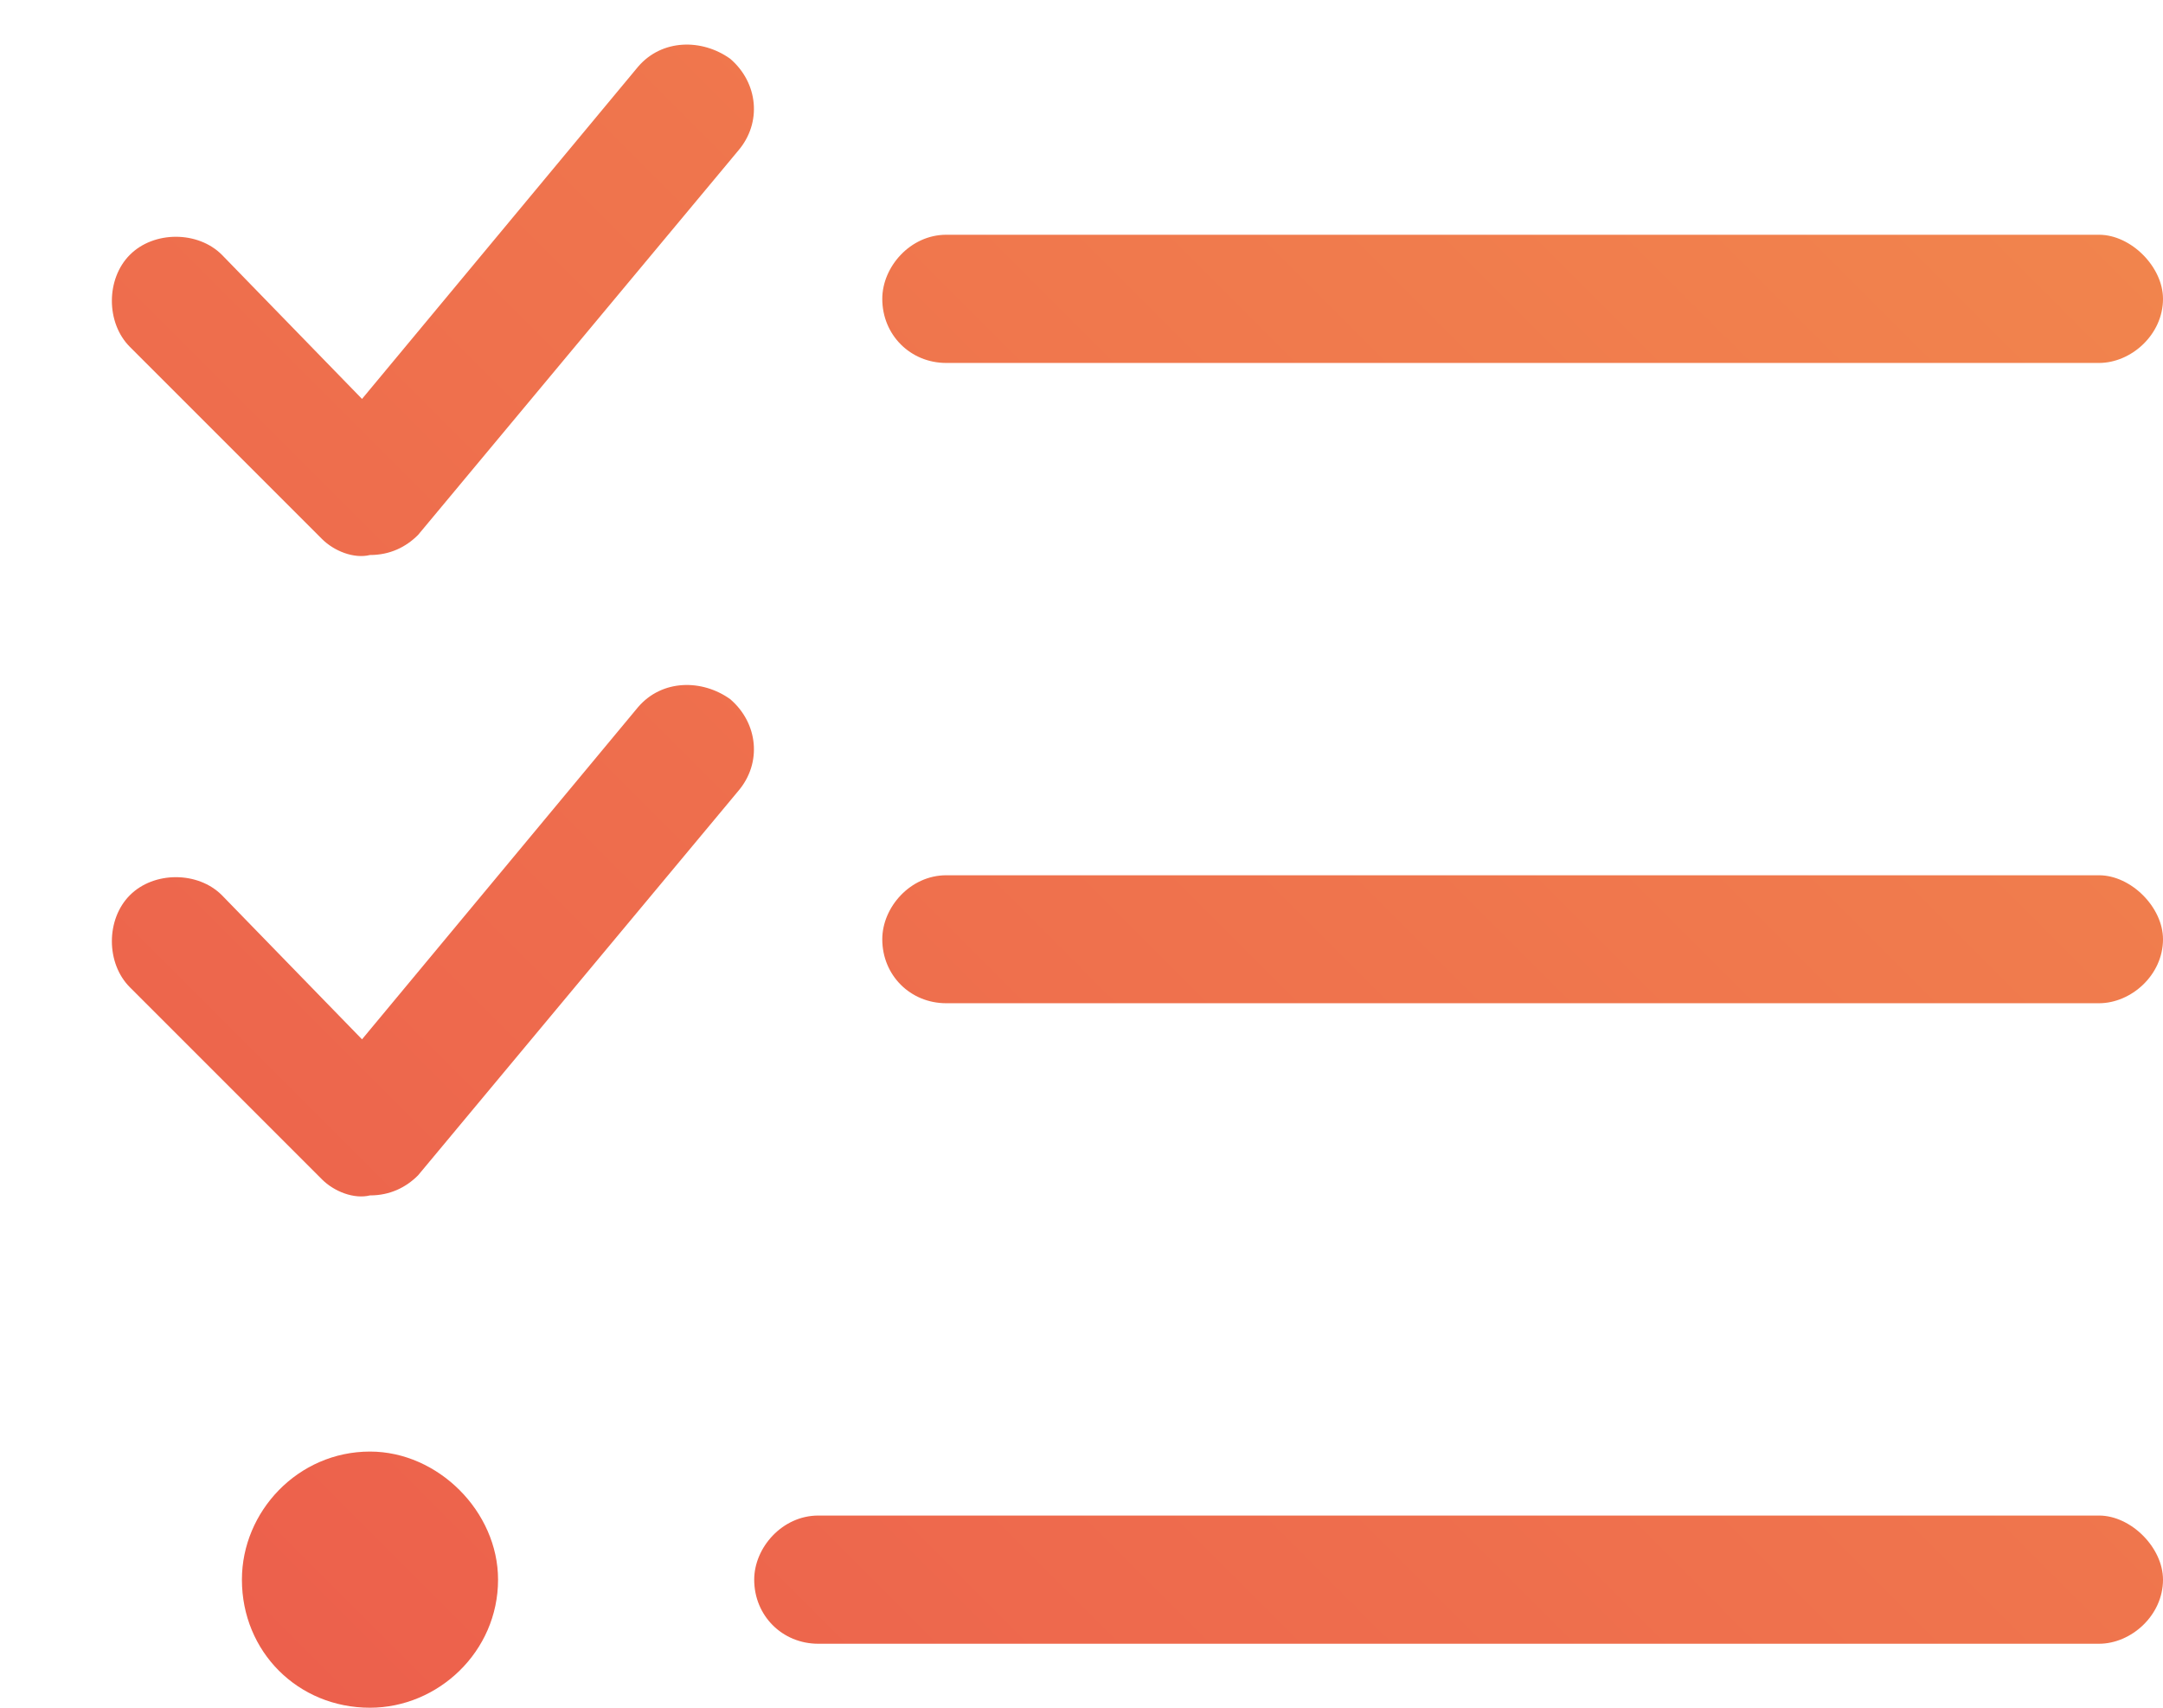 <svg width="19" height="15" viewBox="0 0 19 15" fill="none" xmlns="http://www.w3.org/2000/svg">
<path d="M6.484 1.324L3.672 4.699C3.566 4.805 3.426 4.875 3.25 4.875C3.109 4.91 2.934 4.84 2.828 4.734L1.141 3.047C0.93 2.836 0.93 2.449 1.141 2.238C1.352 2.027 1.738 2.027 1.949 2.238L3.18 3.504L5.605 0.586C5.816 0.34 6.168 0.34 6.414 0.516C6.66 0.727 6.695 1.078 6.484 1.324ZM6.484 6.949L3.672 10.324C3.566 10.43 3.426 10.5 3.25 10.5C3.109 10.535 2.934 10.465 2.828 10.359L1.141 8.672C0.93 8.461 0.93 8.074 1.141 7.863C1.352 7.652 1.738 7.652 1.949 7.863L3.18 9.129L5.605 6.211C5.816 5.965 6.168 5.965 6.414 6.141C6.66 6.352 6.695 6.703 6.484 6.949ZM7.75 2.625C7.75 2.344 7.996 2.062 8.312 2.062H18.438C18.719 2.062 19 2.344 19 2.625C19 2.941 18.719 3.188 18.438 3.188H8.312C7.996 3.188 7.75 2.941 7.75 2.625ZM7.75 8.25C7.75 7.969 7.996 7.688 8.312 7.688H18.438C18.719 7.688 19 7.969 19 8.25C19 8.566 18.719 8.812 18.438 8.812H8.312C7.996 8.812 7.75 8.566 7.75 8.25ZM6.625 13.875C6.625 13.594 6.871 13.312 7.188 13.312H18.438C18.719 13.312 19 13.594 19 13.875C19 14.191 18.719 14.438 18.438 14.438H7.188C6.871 14.438 6.625 14.191 6.625 13.875ZM4.375 13.875C4.375 14.508 3.848 15 3.25 15C2.617 15 2.125 14.508 2.125 13.875C2.125 13.277 2.617 12.75 3.25 12.75C3.848 12.75 4.375 13.277 4.375 13.875Z" fill="url(#paint0_linear_6760_14924)"/>
<defs>
<linearGradient id="paint0_linear_6760_14924" x1="1" y1="26.005" x2="37" y2="-9.995" gradientUnits="userSpaceOnUse">
<stop stop-color="#EA504C"/>
<stop offset="1" stop-color="#F7AA4E"/>
</linearGradient>
</defs>
</svg>
